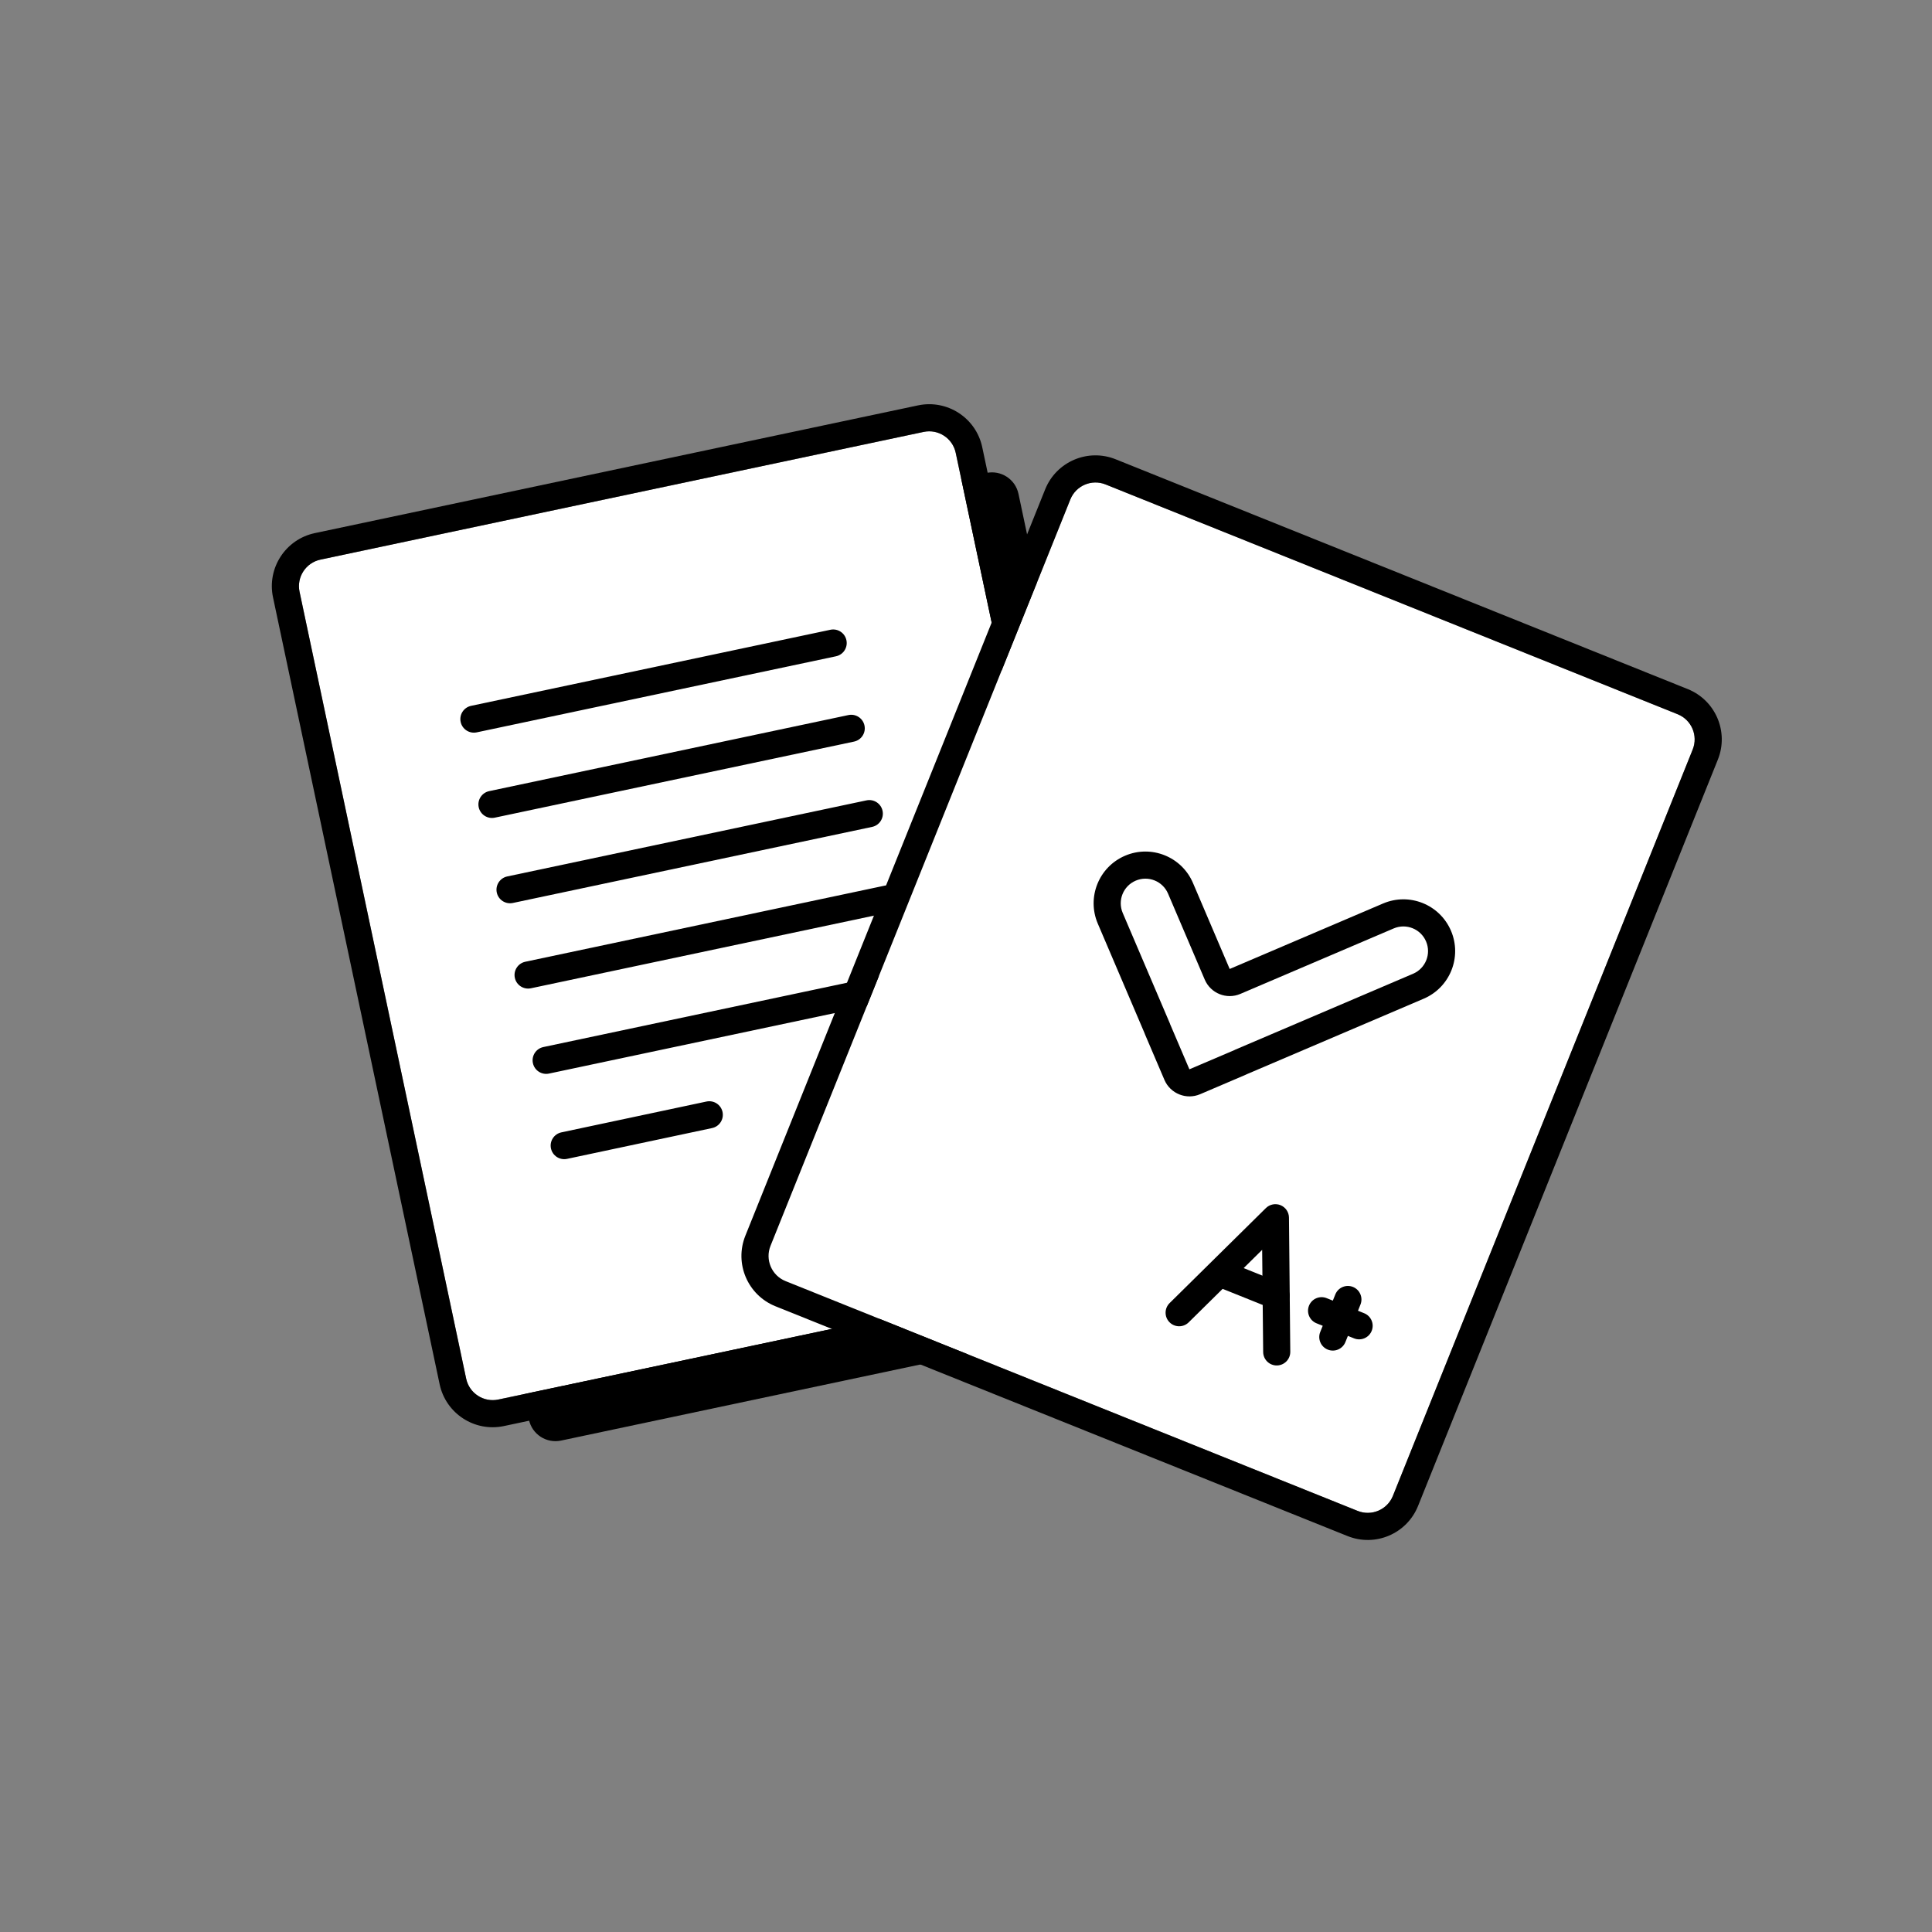 <?xml version="1.0" encoding="UTF-8"?> <svg xmlns="http://www.w3.org/2000/svg" width="130" height="130" viewBox="0 0 130 130" fill="none"><rect x="0" y="0" width="130" height="130" fill="#808080" stroke="none"/><path d="M24.379 42.58C24.17 41.594 24.8 40.626 25.786 40.417L66.369 31.824C67.355 31.615 68.323 32.245 68.532 33.231L79.743 86.177C79.952 87.162 79.322 88.13 78.336 88.339L37.753 96.933C36.767 97.142 35.799 96.512 35.59 95.526L24.379 42.58Z" fill="black"></path><path d="M20.156 39.819C19.947 38.833 20.577 37.865 21.562 37.656L62.146 29.063C63.131 28.854 64.1 29.484 64.308 30.469L75.52 83.415C75.729 84.401 75.099 85.369 74.113 85.578L33.53 94.172C32.544 94.38 31.576 93.751 31.367 92.765L20.156 39.819Z" fill="white"></path><path fill-rule="evenodd" clip-rule="evenodd" d="M21.184 35.872L61.768 27.278C63.739 26.86 65.676 28.12 66.093 30.091L77.305 83.037C77.722 85.009 76.462 86.945 74.491 87.363L33.908 95.956C31.936 96.374 30 95.114 29.582 93.143L18.371 40.197C17.953 38.225 19.213 36.289 21.184 35.872ZM21.562 37.656C20.577 37.865 19.947 38.833 20.156 39.819L31.367 92.765C31.576 93.751 32.544 94.38 33.53 94.172L74.113 85.578C75.099 85.369 75.729 84.401 75.52 83.415L64.308 30.469C64.1 29.484 63.131 28.854 62.146 29.063L21.562 37.656Z" fill="black"></path><path fill-rule="evenodd" clip-rule="evenodd" d="M30.996 48.576C30.892 48.083 31.206 47.599 31.699 47.494L55.873 42.376C56.366 42.271 56.85 42.586 56.954 43.079C57.059 43.572 56.744 44.056 56.251 44.16L32.077 49.279C31.584 49.383 31.1 49.069 30.996 48.576Z" fill="black"></path><path fill-rule="evenodd" clip-rule="evenodd" d="M32.211 54.316C32.107 53.823 32.422 53.339 32.914 53.234L57.088 48.115C57.581 48.011 58.065 48.326 58.169 48.819C58.274 49.312 57.959 49.796 57.466 49.9L33.292 55.019C32.8 55.123 32.316 54.808 32.211 54.316Z" fill="black"></path><path fill-rule="evenodd" clip-rule="evenodd" d="M33.427 60.056C33.323 59.563 33.638 59.079 34.13 58.974L58.304 53.855C58.797 53.751 59.281 54.066 59.385 54.559C59.49 55.052 59.175 55.536 58.682 55.64L34.508 60.759C34.016 60.863 33.531 60.548 33.427 60.056Z" fill="black"></path><path fill-rule="evenodd" clip-rule="evenodd" d="M34.642 65.795C34.538 65.303 34.853 64.819 35.346 64.714L59.519 59.595C60.012 59.491 60.496 59.806 60.6 60.299C60.705 60.791 60.39 61.276 59.897 61.38L35.724 66.499C35.231 66.603 34.747 66.288 34.642 65.795Z" fill="black"></path><path fill-rule="evenodd" clip-rule="evenodd" d="M35.858 71.535C35.753 71.042 36.068 70.558 36.561 70.454L60.734 65.335C61.227 65.231 61.711 65.546 61.816 66.038C61.92 66.531 61.605 67.015 61.112 67.12L36.939 72.239C36.446 72.343 35.962 72.028 35.858 71.535Z" fill="black"></path><path fill-rule="evenodd" clip-rule="evenodd" d="M48.618 74.823C48.722 75.316 48.408 75.8 47.915 75.905L38.155 77.978C37.662 78.083 37.178 77.768 37.073 77.275C36.968 76.783 37.283 76.298 37.776 76.194L47.536 74.12C48.029 74.016 48.513 74.33 48.618 74.823Z" fill="black"></path><path d="M72.019 33.61C72.394 32.675 73.456 32.222 74.391 32.597L112.885 48.06C113.82 48.435 114.274 49.498 113.898 50.432L93.726 100.652C93.35 101.587 92.288 102.041 91.353 101.665L52.859 86.203C51.924 85.828 51.471 84.765 51.846 83.83L72.019 33.61Z" fill="white"></path><path fill-rule="evenodd" clip-rule="evenodd" d="M75.071 30.904L113.565 46.367C115.435 47.118 116.342 49.242 115.591 51.112L95.418 101.332C94.667 103.202 92.543 104.109 90.673 103.358L52.179 87.896C50.309 87.145 49.402 85.02 50.153 83.15L70.326 32.93C71.077 31.06 73.201 30.153 75.071 30.904ZM74.391 32.597C73.457 32.222 72.394 32.675 72.019 33.61L51.846 83.83C51.471 84.765 51.924 85.827 52.859 86.203L91.353 101.665C92.288 102.041 93.35 101.587 93.726 100.652L113.898 50.432C114.274 49.497 113.82 48.435 112.885 48.059L74.391 32.597Z" fill="black"></path><path fill-rule="evenodd" clip-rule="evenodd" d="M86.167 81.095C86.506 81.235 86.728 81.563 86.732 81.929L86.82 90.958C86.825 91.461 86.42 91.874 85.916 91.879C85.413 91.884 85 91.479 84.996 90.975L84.928 84.099L79.983 88.979C79.624 89.333 79.047 89.329 78.693 88.97C78.339 88.612 78.343 88.034 78.702 87.68L85.179 81.289C85.44 81.032 85.829 80.955 86.167 81.095Z" fill="black"></path><path fill-rule="evenodd" clip-rule="evenodd" d="M81.355 85.375C81.543 84.907 82.074 84.68 82.541 84.868L86.203 86.339C86.67 86.527 86.897 87.058 86.709 87.525C86.522 87.993 85.99 88.22 85.523 88.032L81.862 86.561C81.394 86.373 81.167 85.842 81.355 85.375Z" fill="black"></path><path fill-rule="evenodd" clip-rule="evenodd" d="M91.037 86.594C91.504 86.782 91.731 87.313 91.543 87.781L90.529 90.306C90.341 90.773 89.81 91 89.342 90.812C88.875 90.624 88.648 90.093 88.836 89.626L89.85 87.101C90.038 86.633 90.569 86.407 91.037 86.594Z" fill="black"></path><path fill-rule="evenodd" clip-rule="evenodd" d="M92.298 89.55C92.111 90.017 91.579 90.244 91.112 90.056L88.587 89.042C88.119 88.854 87.893 88.323 88.08 87.856C88.268 87.388 88.799 87.162 89.267 87.349L91.792 88.364C92.259 88.551 92.486 89.083 92.298 89.55Z" fill="black"></path><path d="M95.082 65.522C95.924 65.162 96.316 64.188 95.956 63.346C95.597 62.504 94.623 62.113 93.78 62.472L83.459 66.878C82.533 67.273 81.461 66.843 81.065 65.916L78.596 60.13C78.236 59.288 77.262 58.897 76.42 59.257C75.578 59.616 75.186 60.59 75.546 61.432L78.731 68.894C78.731 68.895 78.731 68.896 78.73 68.897C78.729 68.897 78.728 68.899 78.729 68.9L80.029 71.945C80.029 71.946 80.03 71.947 80.032 71.946L80.032 71.946C80.033 71.946 80.034 71.947 80.034 71.948C80.035 71.949 80.036 71.949 80.037 71.949L83.083 70.649C83.084 70.648 83.085 70.647 83.084 70.646C83.084 70.645 83.084 70.643 83.085 70.643L95.082 65.522Z" fill="white"></path><path fill-rule="evenodd" clip-rule="evenodd" d="M82.743 65.2L93.064 60.794C94.833 60.039 96.879 60.861 97.634 62.63C98.389 64.399 97.567 66.445 95.798 67.2L83.915 72.272C83.877 72.291 83.839 72.31 83.799 72.326L80.754 73.627C80.293 73.823 79.797 73.816 79.366 73.645C78.925 73.473 78.551 73.131 78.351 72.661L77.051 69.616C77.034 69.576 77.018 69.535 77.004 69.495L73.868 62.148C73.113 60.38 73.935 58.334 75.704 57.579C77.472 56.824 79.518 57.646 80.273 59.414L82.743 65.2ZM95.956 63.346C96.316 64.188 95.924 65.162 95.082 65.522L83.085 70.643C83.084 70.643 83.084 70.645 83.084 70.646C83.084 70.646 83.084 70.647 83.084 70.647C83.084 70.648 83.084 70.648 83.083 70.649L80.037 71.949C80.036 71.949 80.035 71.949 80.034 71.948C80.034 71.947 80.033 71.946 80.032 71.946L80.031 71.946C80.03 71.947 80.029 71.946 80.029 71.945L78.729 68.9C78.728 68.899 78.729 68.897 78.73 68.897C78.731 68.896 78.731 68.895 78.731 68.894L75.546 61.432C75.186 60.59 75.578 59.616 76.42 59.257C77.262 58.897 78.236 59.288 78.596 60.13L81.065 65.916C81.461 66.843 82.533 67.273 83.459 66.878L93.78 62.472C94.623 62.113 95.597 62.504 95.956 63.346Z" fill="black"></path></svg> 